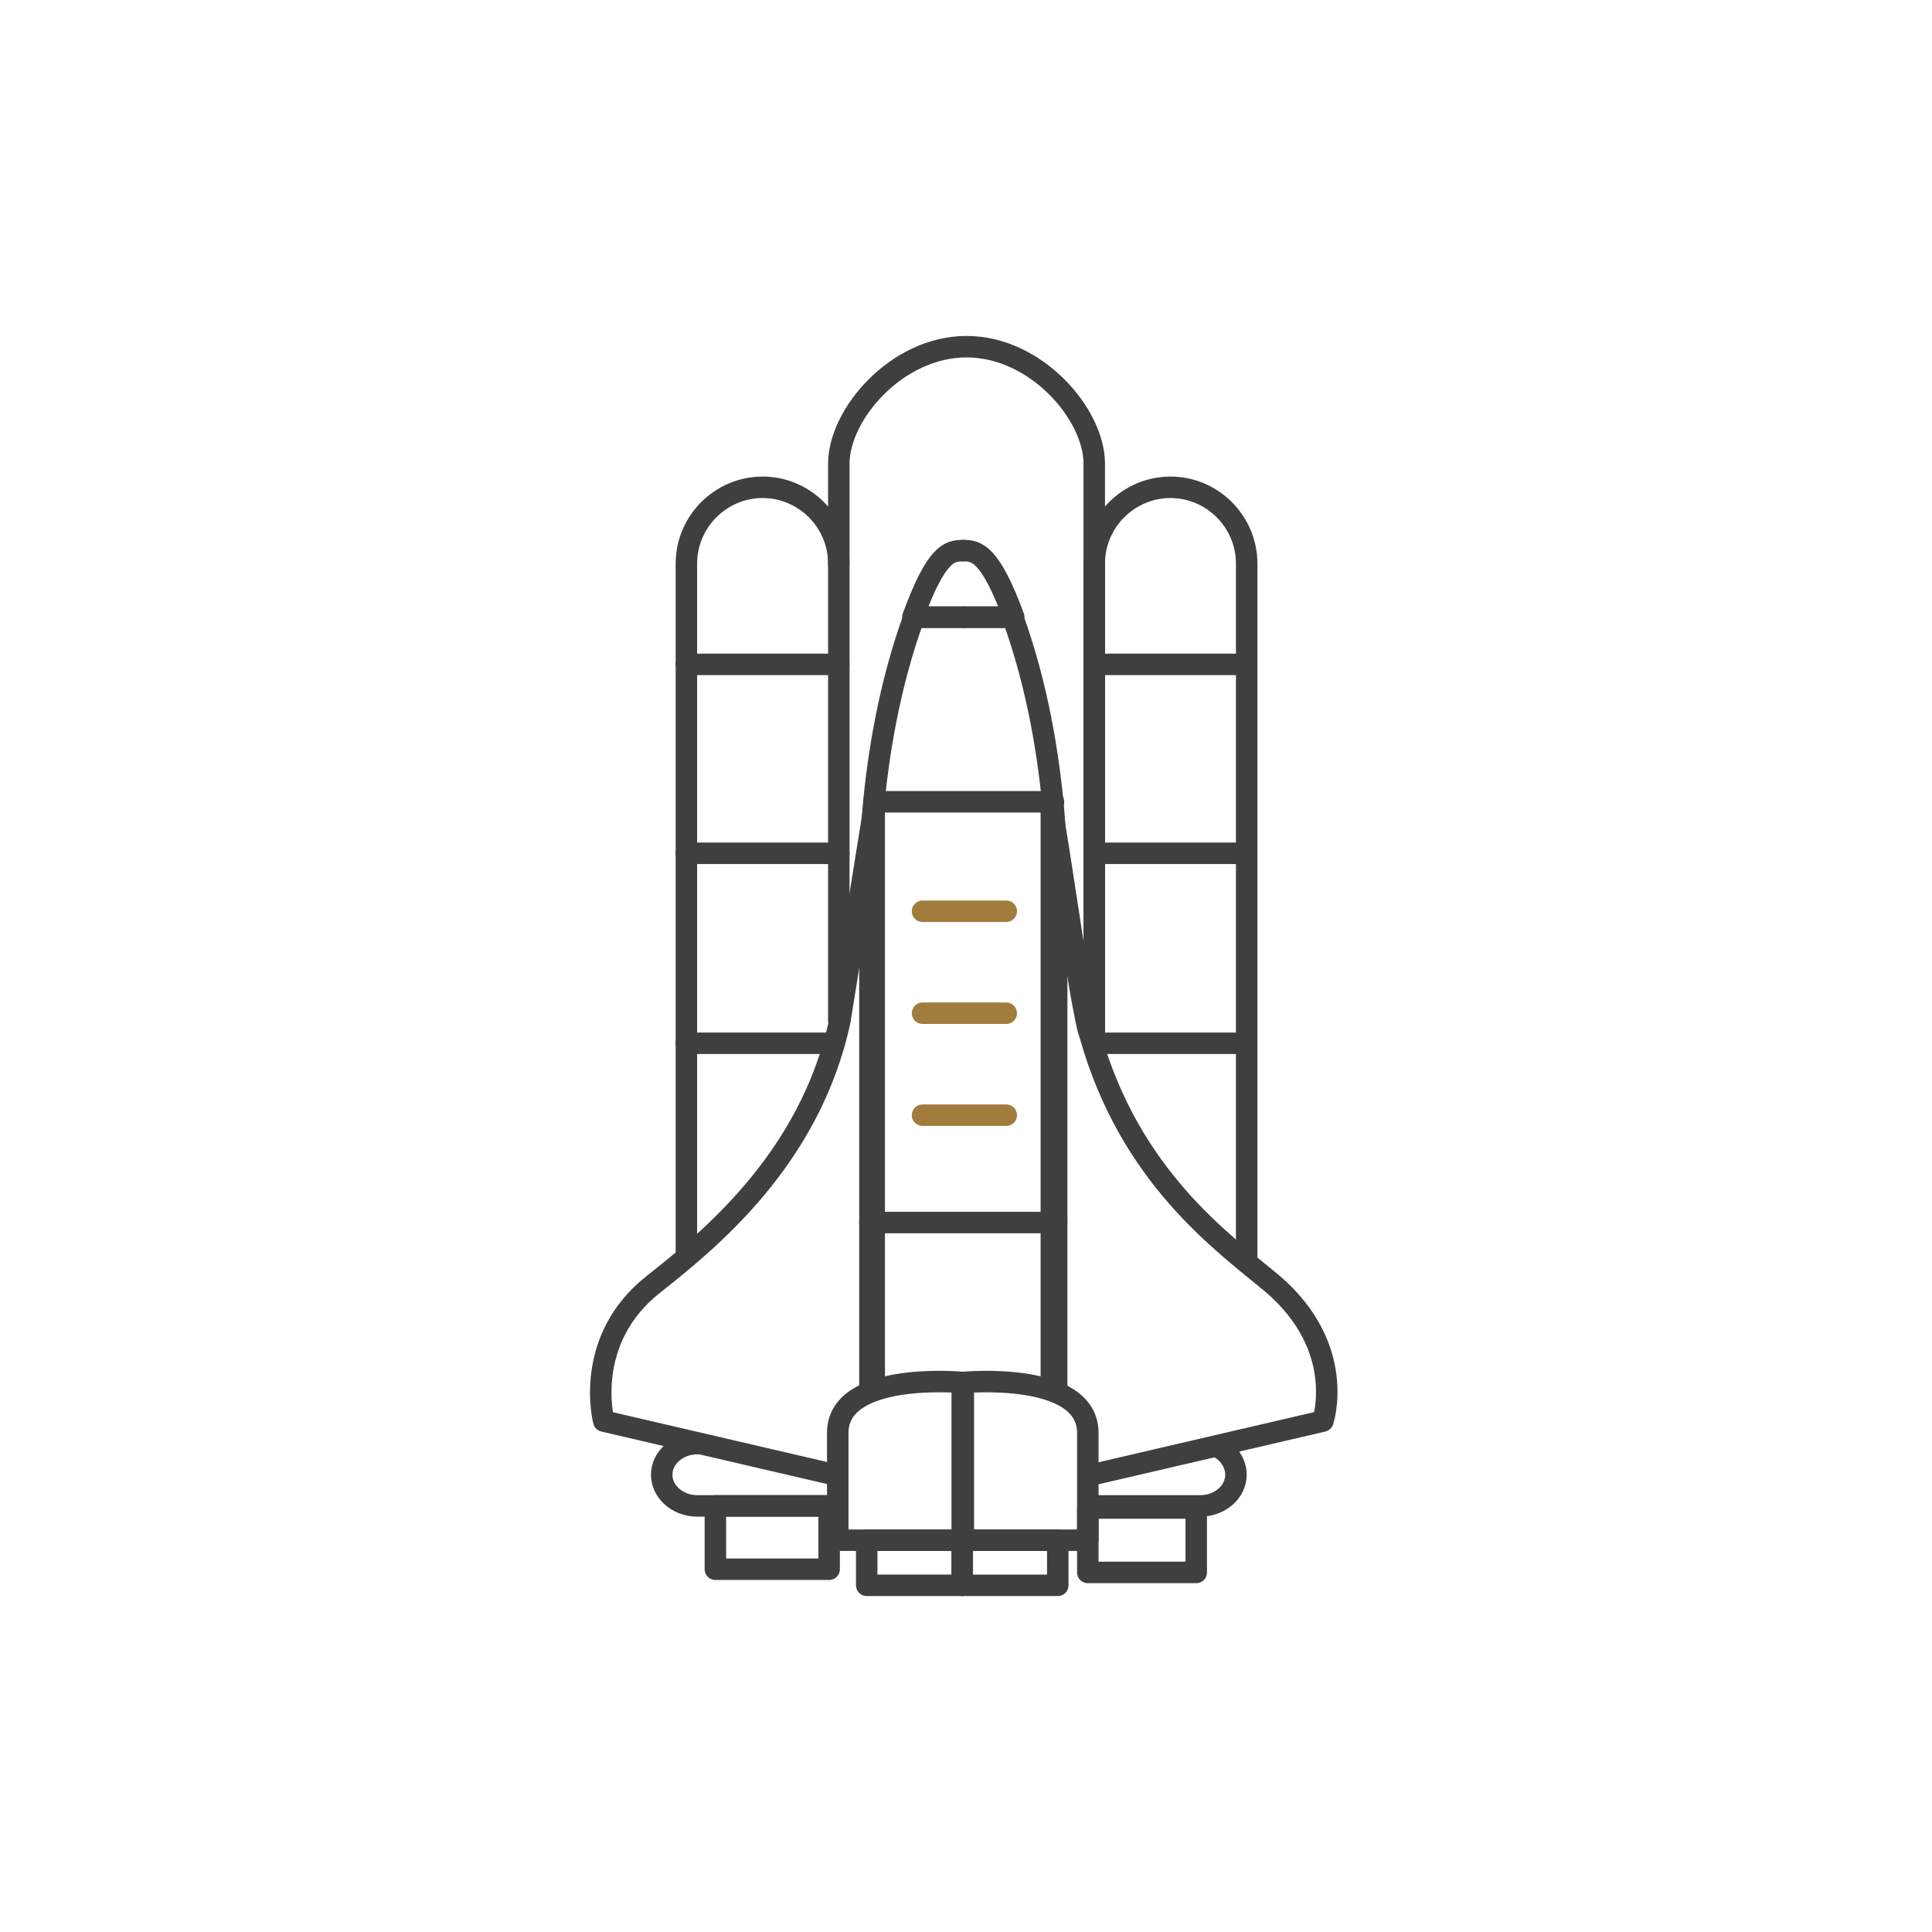 <svg xmlns="http://www.w3.org/2000/svg" xmlns:xlink="http://www.w3.org/1999/xlink" id="Layer_1" x="0px" y="0px" viewBox="0 0 180 180" style="enable-background:new 0 0 180 180;" xml:space="preserve"><style type="text/css">	.st0{fill:none;stroke:#3F3F3F;stroke-width:2;stroke-linecap:round;stroke-linejoin:round;stroke-miterlimit:10;}	.st1{fill:none;stroke:#A17D3D;stroke-width:2;stroke-linecap:round;stroke-linejoin:round;stroke-miterlimit:10;}</style><g id="Art"></g><g id="Isolation_Mode"></g><g id="icons"></g><g id="Layer_1_00000041980890341115346410000003374413134184574386_"></g><g id="svg8"></g><g id="_x2014_&#xCE;&#xD3;&#xC8;_x5F_1"></g><g id="&#xEB;&#xCE;&#xD3;&#xC8;_2"></g><g id="Layer_2_00000041261572088250700320000003739562535078870916_"></g><g id="_x2014_&#xCE;&#xD3;&#xC8;_x5F_2"></g><g id="Stroke_icons"></g><g id="_1">	<g>		<g>			<rect x="66.65" y="140.3" class="st0" width="10.6" height="5.9"></rect>			<path class="st0" d="M77.45,140.3h-12.5c-1.8,0-3.3-1.3-3.3-2.9l0,0c0-1.6,1.5-2.9,3.3-2.9"></path>		</g>		<g>			<rect x="101.35" y="140.5" class="st0" width="10.1" height="6"></rect>			<path class="st0" d="M113.45,134.8c1,0.5,1.7,1.5,1.7,2.6l0,0c0,1.6-1.5,2.9-3.3,2.9h-10.1"></path>		</g>	</g>	<g>		<g>			<path class="st0" d="M78.15,52.5c0-3.9-3.2-7.1-7.1-7.1c-3.9,0-7.1,3.2-7.1,7.1v64.6"></path>			<g>				<line class="st0" x1="63.95" y1="61.9" x2="78.15" y2="61.9"></line>				<line class="st0" x1="63.95" y1="79.5" x2="78.15" y2="79.5"></line>				<line class="st0" x1="63.95" y1="97.2" x2="77.15" y2="97.2"></line>			</g>		</g>		<g>			<path class="st0" d="M78.15,95.1V43.2c0-4.6,5.4-10.9,11.9-10.9s11.9,6.3,11.9,10.9v54"></path>		</g>		<g>			<path class="st0" d="M116.15,117.1V52.5c0-3.9-3.2-7.1-7.1-7.1s-7.1,3.2-7.1,7.1v44.8"></path>			<g>				<line class="st0" x1="101.95" y1="61.9" x2="116.15" y2="61.9"></line>				<line class="st0" x1="101.95" y1="79.5" x2="116.15" y2="79.5"></line>				<line class="st0" x1="101.95" y1="97.2" x2="115.85" y2="97.2"></line>			</g>		</g>	</g>	<g>		<path class="st0" d="M81.45,129V75.2l-3.2,19.9c-2.8,13-12.4,20.6-17.3,24.5c-6.7,5.2-4.7,12.8-4.7,12.8l21.5,5"></path>		<path class="st0" d="M97.95,129.2v-54c0.6,2.9,2.3,15.1,3,18.6c0.2,0.9,0.3,1.8,0.6,2.6c3.7,13.2,12.3,19.3,17,23.2    c7,6,4.7,12.8,4.7,12.8l-21.5,5"></path>	</g>	<path class="st0" d="M98.45,129.1V84c0,0,0.6-13.6-4.1-26.5c-0.1-0.2-0.2,0.2-0.2,0h-8.8c-0.1,0.2-0.2-0.2-0.2,0   c-4.7,12.9-4.1,26.5-4.1,26.5v45.3"></path>	<g>		<rect x="80.75" y="143.5" class="st0" width="8.9" height="4.2"></rect>		<polygon class="st0" points="89.65,147.7 98.55,147.7 98.55,143.5 89.65,143.5   "></polygon>	</g>	<g>		<path class="st0" d="M89.75,51.3c-1.3,0-2.5,0.2-4.7,6.2h4.7"></path>		<path class="st0" d="M89.75,51.3c1.2,0,2.5,0.2,4.7,6.2h-4.7"></path>	</g>	<line class="st0" x1="81.05" y1="113.9" x2="98.45" y2="113.9"></line>	<line class="st1" x1="85.95" y1="84.9" x2="93.75" y2="84.9"></line>	<line class="st0" x1="81.45" y1="74.7" x2="98.15" y2="74.7"></line>	<path class="st0" d="M78.05,143.5h11.6v-14.7c0,0-11.6-1.1-11.6,4.7V143.5z"></path>	<path class="st0" d="M101.35,143.5h-11.6v-14.7c0,0,11.6-1.1,11.6,4.7V143.5z"></path>	<line class="st1" x1="85.95" y1="94.4" x2="93.75" y2="94.4"></line>	<line class="st1" x1="85.95" y1="103.9" x2="93.75" y2="103.9"></line></g></svg>